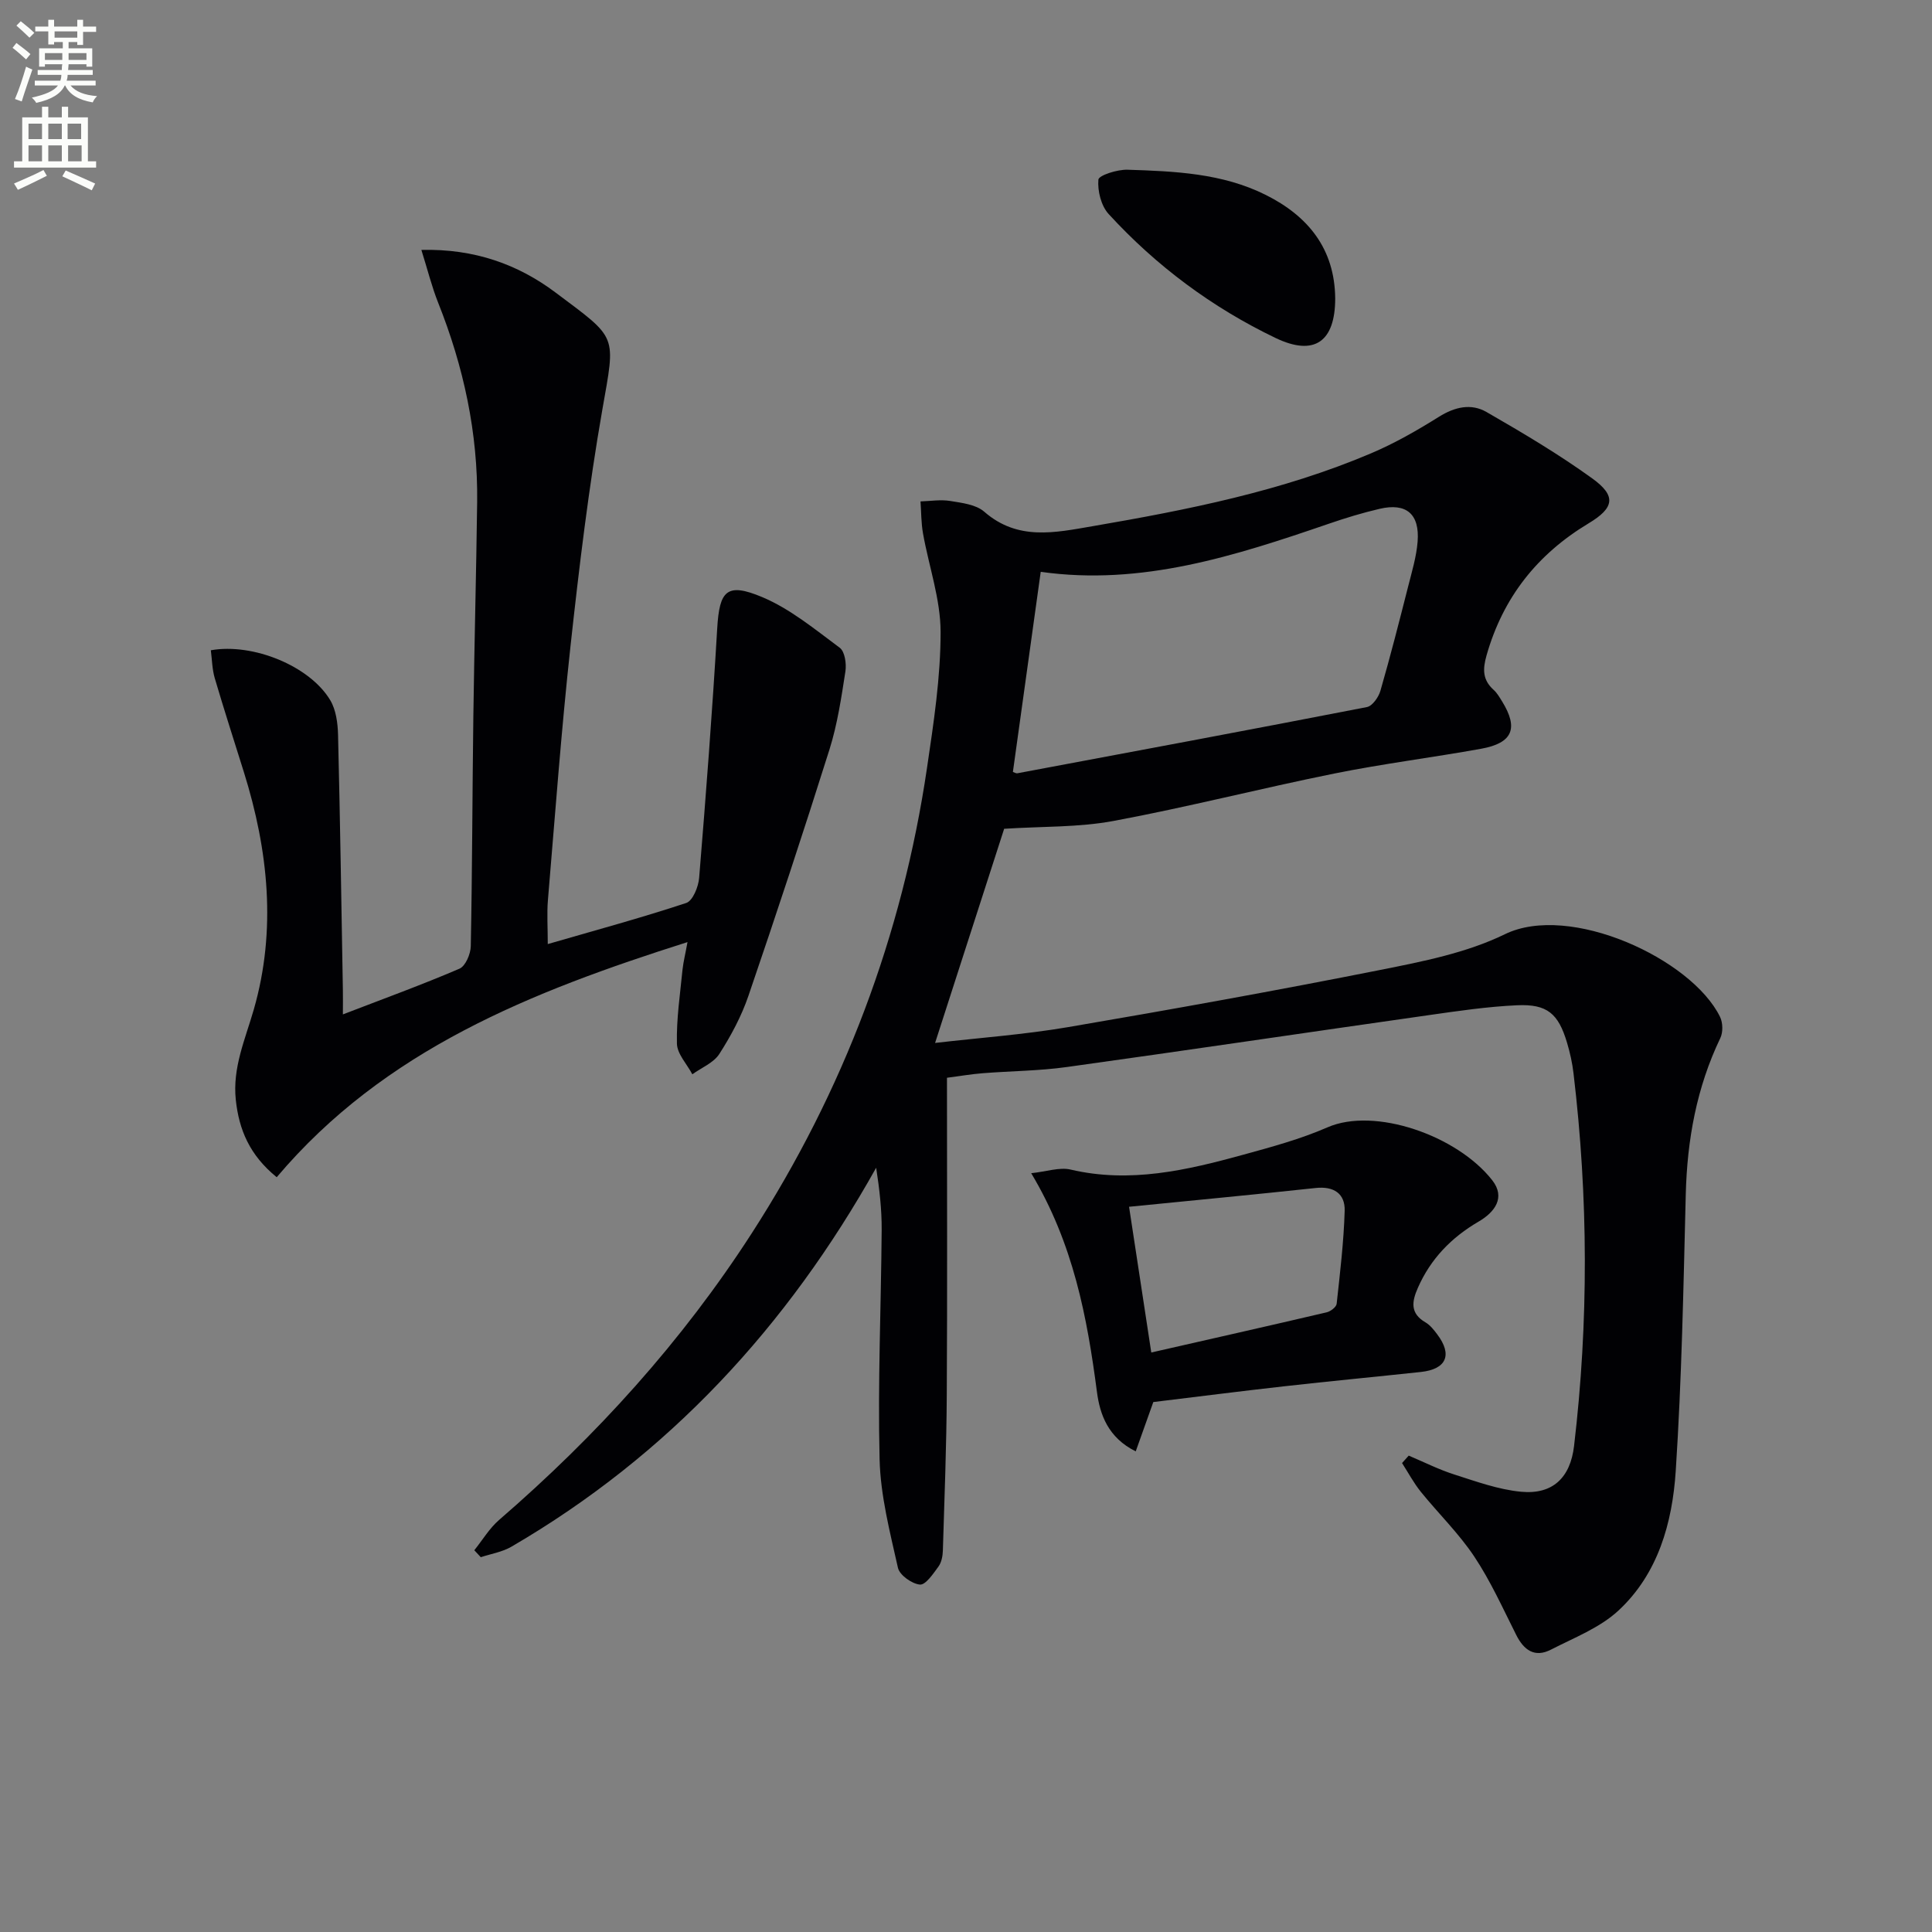<svg enable-background="new 0 0 400 400" viewBox="0 0 400 400" xmlns="http://www.w3.org/2000/svg"><rect x="0" y="0" width="400" height="400" fill="#808080" stroke="none"/><path d="m2.6 9.9.8-1c.9.7 1.9 1.4 2.9 2.3l-.9 1.1c-1.1-1-2-1.8-2.8-2.4zm.5 10.6c.9-2.1 1.6-4.3 2.3-6.7.4.2.8.4 1.3.6-.7 2.1-1.5 4.3-2.2 6.6zm.3-15.2.9-.9c1 .8 2 1.6 2.8 2.4l-1 1c-.9-.9-1.8-1.7-2.7-2.5zm12.6-1.2h1.2v1.4h2.7v1.1h-2.7v2.7h-1.2v-.6h-1.8v1.3h4.9v3.8h-1.2v-.5h-3.7c0 .4-.1.9-.1 1.2h5.1v1h-5.2c0 .5-.1.9-.2 1.2h6v1h-5.2c1.1 1.3 2.9 2 5.5 2.2-.4.4-.7.8-.9 1.3-2.9-.5-4.8-1.6-5.7-3.5h-.1c-.8 1.7-2.7 2.9-5.9 3.6-.2-.4-.6-.8-.9-1.1 2.8-.6 4.6-1.4 5.4-2.5h-4.8v-1h5.3c.1-.3.2-.7.2-1.2h-4.9v-1h5c0-.4 0-.8.1-1.2h-3.6v.5h-1.2v-3.8h4.9v-1.3h-1.8v.5h-1.2v-2.7h-2.7v-1h2.7v-1.4h1.2v1.4h4.8zm-6.7 8.3h3.6c0-.4 0-.9 0-1.4h-3.6zm1.9-4.6h4.8v-1.3h-4.7v1.3zm6.7 3.2h-3.7v1.4h3.7z" fill="#fbfcfa"/><path d="m8.7 22.1h1.3v2.2h2.8v-2.2h1.3v2.2h4.1v9.1h1.7v1.3h-17v-1.3h1.7v-9.1h4.1zm.3 13.1.7 1.2c-1.8.9-3.8 1.9-6 2.9-.2-.4-.5-.8-.8-1.3 2.3-1 4.4-1.9 6.1-2.8zm-3.1-6.4h2.8v-3.2h-2.8zm0 4.6h2.8v-3.3h-2.8zm4.1-4.6h2.8v-3.2h-2.8zm0 4.6h2.8v-3.3h-2.8zm3.6 1.9c2.1.9 4.1 1.8 6.1 2.7l-.7 1.4c-2.2-1.1-4.2-2-6.1-2.9zm3.2-9.7h-2.8v3.2h2.8zm-2.7 7.8h2.8v-3.3h-2.8z" fill="#fbfcfa"/><g fill="#010104"><path d="m291.66 301.37c3.13 1.32 6.19 2.87 9.41 3.9 4.54 1.45 9.15 3.13 13.84 3.58 6.6.63 10.21-2.96 10.98-9.46 3.04-25.73 2.95-51.45-.11-77.16-.25-2.14-.72-4.27-1.34-6.34-1.8-6.05-4.11-8.05-10.37-7.76-6.12.28-12.22 1.18-18.3 2.05-24.98 3.55-49.93 7.27-74.92 10.74-5.75.8-11.61.82-17.41 1.28-2.41.19-4.8.61-7.38.94 0 22.19.09 43.84-.04 65.49-.06 10.8-.48 21.6-.81 32.4-.03 1.13-.28 2.45-.92 3.32-1.08 1.48-2.65 3.82-3.83 3.72-1.66-.15-4.21-1.96-4.55-3.47-1.66-7.42-3.62-14.95-3.8-22.48-.39-15.8.31-31.62.43-47.44.03-4.23-.45-8.47-1.14-12.91-18.38 32.85-42.98 59.51-75.52 78.46-1.89 1.1-4.21 1.47-6.34 2.17-.45-.48-.9-.96-1.34-1.44 1.7-2.11 3.12-4.53 5.13-6.27 20.16-17.42 37.89-36.98 52.34-59.4 18.99-29.47 31.13-61.58 36.25-96.26 1.38-9.35 2.83-18.8 2.82-28.2-.01-6.79-2.43-13.57-3.64-20.38-.39-2.18-.36-4.43-.52-6.64 2.06-.06 4.16-.42 6.16-.09 2.43.4 5.32.73 7.03 2.22 6.95 6.07 14.65 4.34 22.46 3 19.66-3.38 39.2-7.25 57.67-15.1 4.87-2.07 9.53-4.74 14.02-7.55 3.28-2.05 6.66-2.82 9.84-.99 7.47 4.3 14.93 8.72 21.91 13.76 5 3.61 4.59 6.08-.78 9.3-10.62 6.39-17.7 15.33-21.11 27.31-.83 2.91-.83 5.09 1.45 7.15.73.65 1.24 1.56 1.77 2.41 3.43 5.56 2.18 8.61-4.34 9.79-10.13 1.83-20.36 3.1-30.44 5.14-15.26 3.08-30.37 6.96-45.68 9.81-7.24 1.35-14.78 1.11-22.64 1.62-4.51 14-9.33 28.93-14.3 44.34 9.23-1.07 18.48-1.73 27.57-3.28 21.59-3.69 43.15-7.57 64.62-11.84 8.76-1.74 17.86-3.53 25.78-7.39 13.44-6.55 38.67 5.1 44.55 17.12.59 1.21.63 3.19.05 4.39-4.91 10.24-6.86 21.05-7.15 32.33-.48 19.12-.83 38.26-2.08 57.33-.7 10.68-3.65 21.25-11.86 28.86-3.86 3.58-9.19 5.63-14 8.1-3.32 1.7-5.57.12-7.16-3.05-2.76-5.48-5.3-11.14-8.68-16.22-3.2-4.81-7.44-8.92-11.09-13.44-1.47-1.83-2.59-3.94-3.87-5.93.46-.53.92-1.03 1.38-1.54zm-81.95-141.55c.32.1.64.33.92.28 24.14-4.52 48.28-9.02 72.38-13.71 1.13-.22 2.41-2.05 2.79-3.37 2.07-7.17 3.91-14.4 5.75-21.63.77-3.05 1.7-6.12 1.95-9.22.46-5.76-2.34-8.12-7.88-6.82-3.56.83-7.07 1.9-10.52 3.09-19.34 6.63-38.72 12.91-59.63 9.95-1.92 13.85-3.82 27.47-5.76 41.43z"/><path d="m142.34 195.05c-32.43 10.3-62.74 22.29-85.05 48.68-5.62-4.57-7.81-9.84-8.47-16.01-.71-6.68 1.94-12.51 3.73-18.73 4.72-16.43 3.01-32.92-2.05-49.11-2.03-6.49-4.12-12.96-6.04-19.48-.54-1.85-.56-3.86-.81-5.77 8.75-1.55 20.51 3.27 24.73 10.35 1.19 2 1.55 4.74 1.61 7.15.43 17.64.69 35.28 1 52.92.03 1.45 0 2.91 0 4.97 8.45-3.25 16.39-6.14 24.13-9.46 1.26-.54 2.32-3.05 2.35-4.67.31-15.83.32-31.66.53-47.48.2-14.81.6-29.62.79-44.44.18-14.32-2.79-28.04-8.08-41.31-1.32-3.32-2.18-6.82-3.47-10.92 11.05-.27 20.06 3.03 27.8 8.84 12.97 9.73 12.42 8.5 9.66 24.28-2.83 16.18-4.79 32.53-6.58 48.87-1.91 17.51-3.2 35.08-4.68 52.64-.23 2.79-.03 5.62-.03 9.09 9.69-2.81 19.27-5.4 28.67-8.51 1.35-.45 2.52-3.34 2.67-5.2 1.41-17.2 2.73-34.41 3.74-51.63.46-7.8 1.93-9.6 9.31-6.5 5.81 2.44 10.92 6.68 16.06 10.49 1.06.79 1.42 3.33 1.17 4.92-.84 5.41-1.65 10.89-3.28 16.09-5.38 17.09-11 34.11-16.8 51.07-1.44 4.21-3.61 8.26-6.02 12.02-1.18 1.84-3.69 2.84-5.59 4.21-1.12-2.12-3.14-4.21-3.19-6.35-.12-5.1.66-10.23 1.16-15.34.18-1.61.58-3.19 1.03-5.68z"/><path d="m238.78 290.28c-1.26 3.55-2.39 6.72-3.64 10.21-5.73-2.84-7.41-7.63-8.02-12.24-2.04-15.56-4.89-30.79-13.62-45.35 3.2-.34 5.86-1.29 8.17-.75 12.29 2.88 24.02.14 35.71-3.07 5.9-1.62 11.88-3.24 17.47-5.68 9.75-4.25 26.8 1.66 34.09 10.94 2.84 3.61.5 6.65-2.8 8.57-5.65 3.3-9.93 7.7-12.58 13.71-1.27 2.87-1.64 5.3 1.58 7.17.96.56 1.73 1.55 2.42 2.47 3.2 4.23 1.92 7.22-3.37 7.79-9.41 1.01-18.83 1.9-28.24 2.96-9.04 1.01-18.08 2.17-27.17 3.27zm-5.02-40.43c1.62 10.64 3.09 20.23 4.6 30.17 12.42-2.83 24.38-5.52 36.32-8.32.81-.19 1.98-1.09 2.06-1.76.7-6.41 1.47-12.82 1.66-19.26.1-3.56-2.25-5.12-5.99-4.72-12.55 1.35-25.1 2.54-38.65 3.89z"/><path d="m276.44 61.8c-.01 8.89-4.26 12.06-12.36 8.17-13.11-6.29-24.71-14.92-34.55-25.66-1.56-1.7-2.32-4.79-2.12-7.12.08-.89 3.92-2.12 6.02-2.05 9.78.31 19.64.72 28.62 5.21 8.76 4.37 14.3 11.15 14.39 21.45z"/></g></svg>
